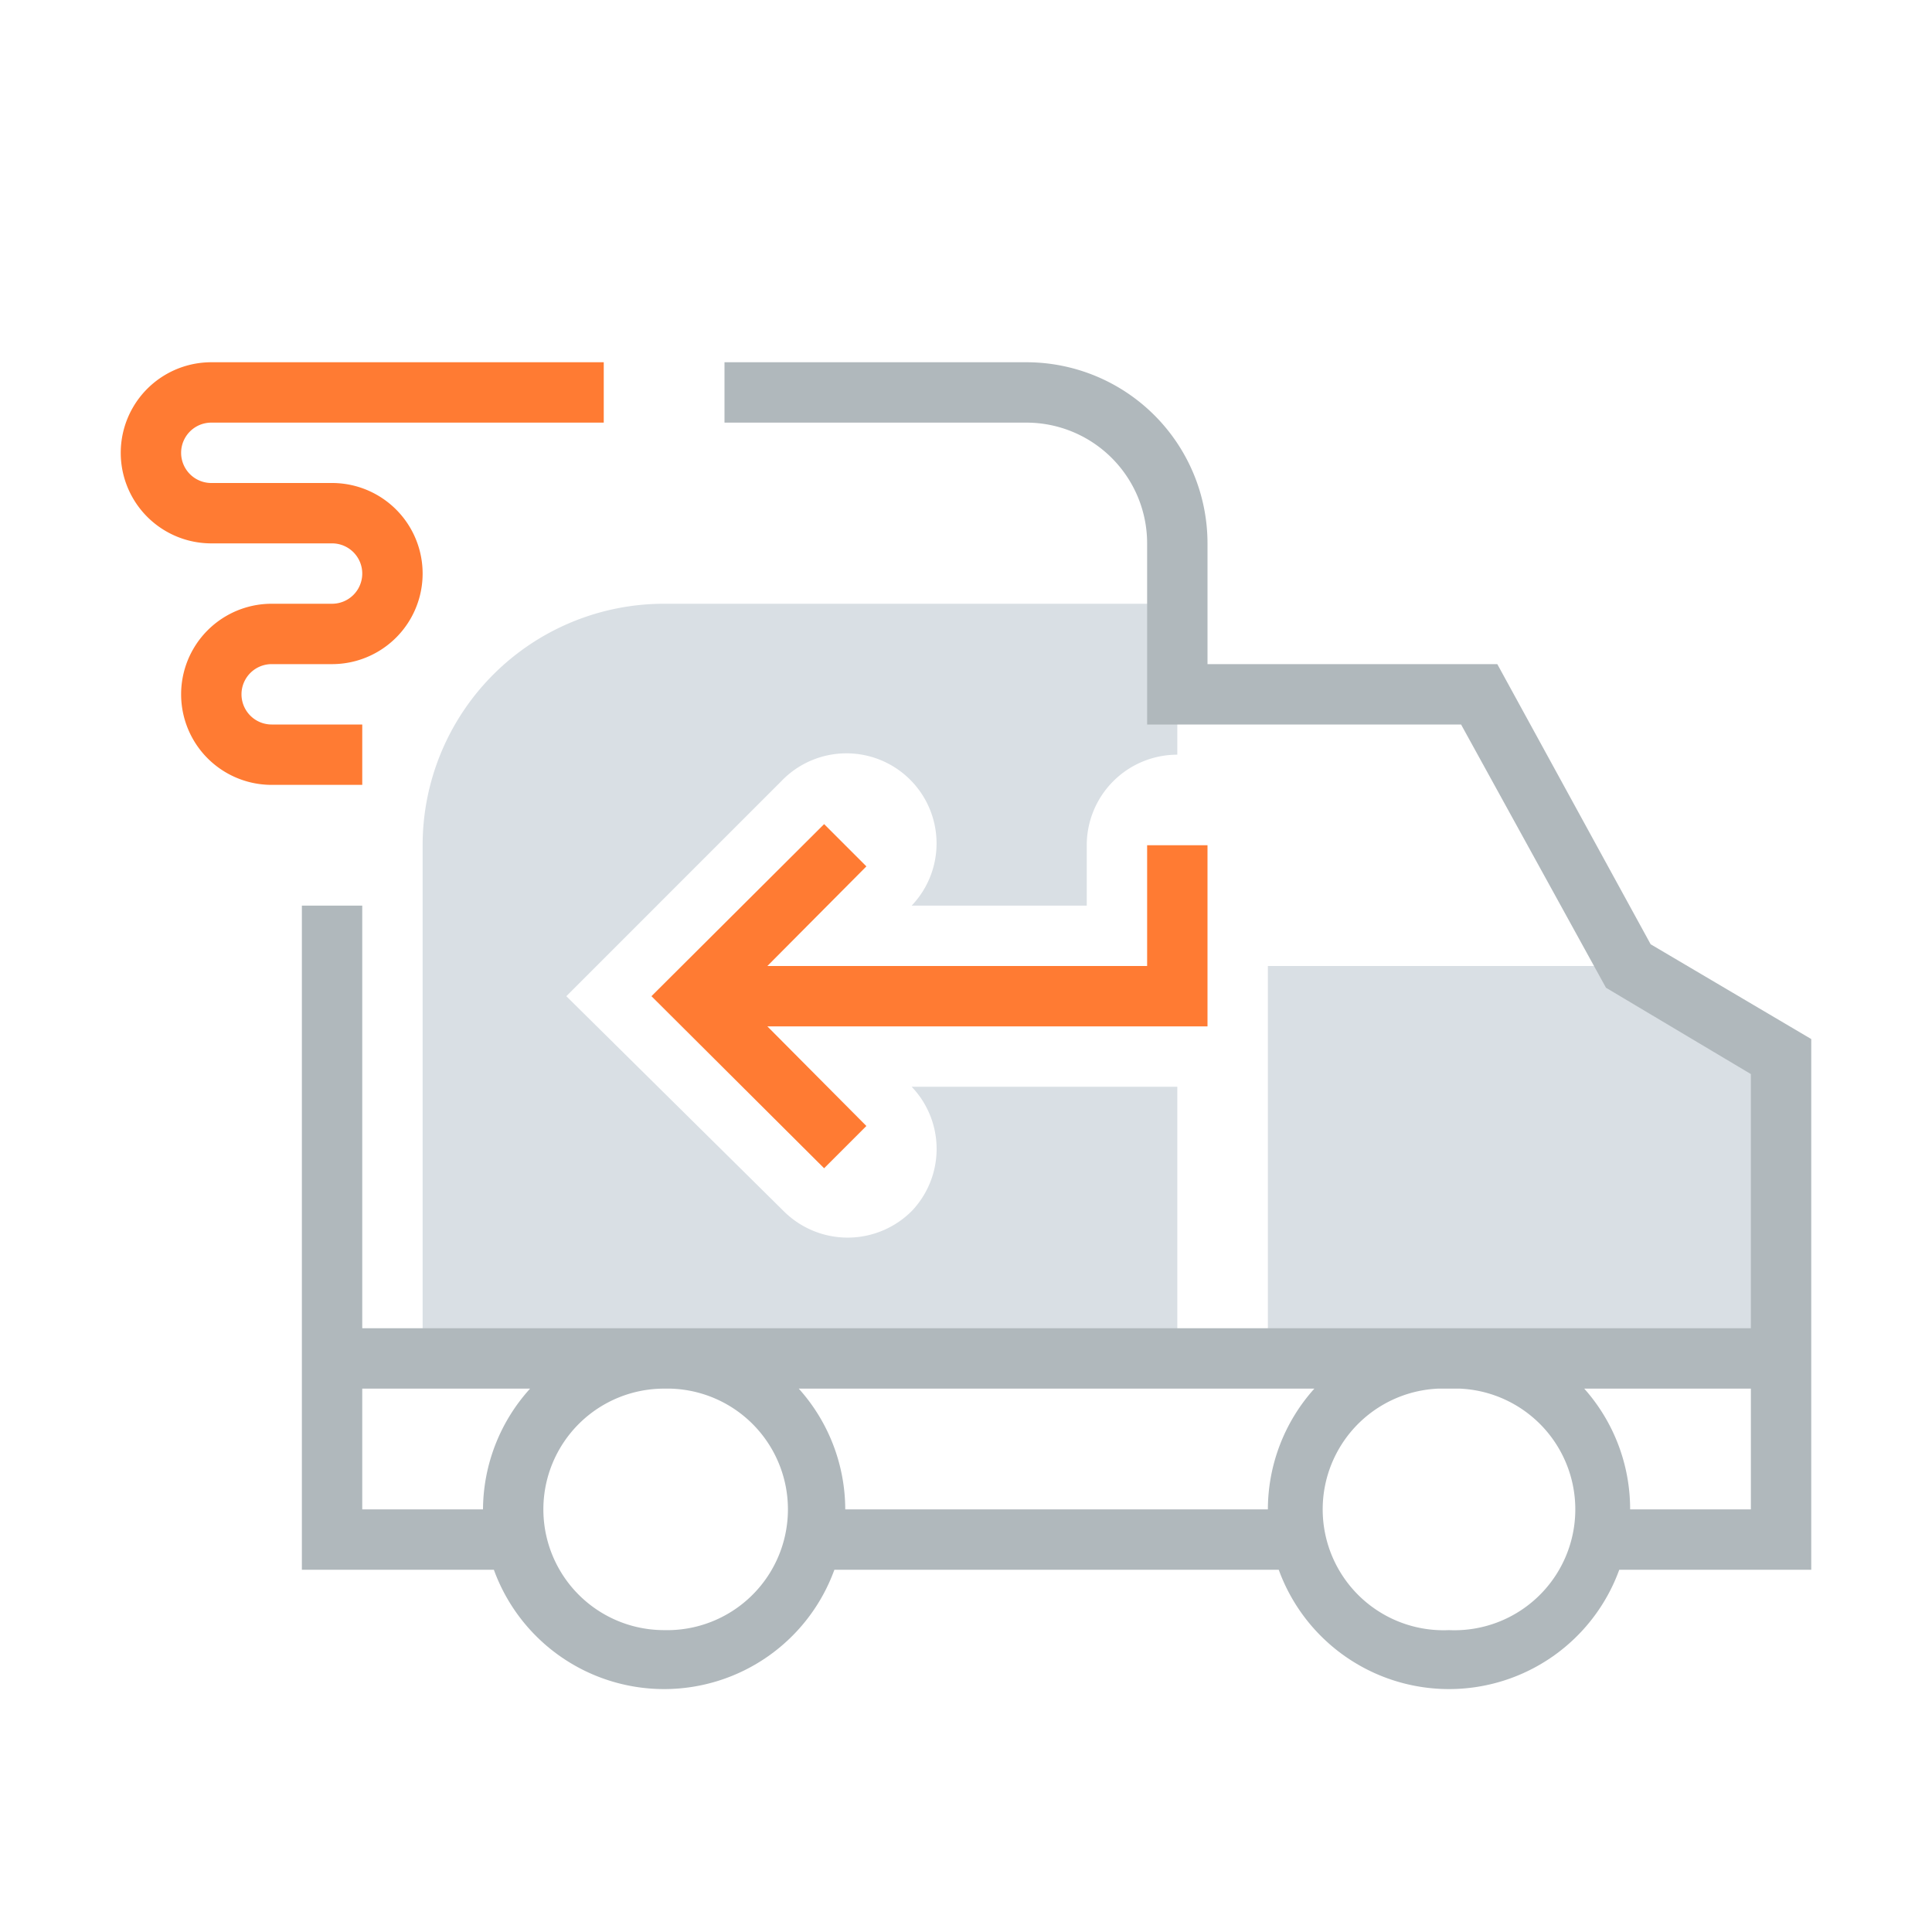 <?xml version="1.0" encoding="UTF-8" standalone="no"?><svg xmlns="http://www.w3.org/2000/svg" height="32" viewBox="0 0 32 32" width="32"><path d="M29.49 22.52L21 22.5V16h6l2.53 1.5zM15.1 18a1.49 1.49 0 010 2.06 1.5 1.5 0 01-2.12 0l-3.6-3.56 3.56-3.56A1.49 1.49 0 0115.1 15H18v-1a1.5 1.5 0 011.5-1.5V10H11a4 4 0 00-4 4v8.5h12.5V18z" fill="#d9dfe4" /><path d="M30 26v-8.79l-2.66-1.57L24.8 11H20V9a3 3 0 00-3-3h-5v1h5a2 2 0 012 2v3h5.2l2.4 4.36 2.4 1.43V22H6v-7H5v11h3.18a3 3 0 005.64 0h7.36a3 3 0 005.64 0zm-3-1a3 3 0 00-.76-2H29v2zM6 25v-2h2.78A3 3 0 008 25zm5 2a2 2 0 010-4h.1a2 2 0 01-.1 4zm3-2a3 3 0 00-.77-2h8.54a3 3 0 00-.77 2zm10 2a2 2 0 01-.18-4h.36a2 2 0 01-.18 4z" fill="#b0b8bc" /><path d="M3.5 6H10v1H3.5a.5.5 0 000 1h2a1.5 1.5 0 010 3h-1a.5.5 0 000 1H6v1H4.5a1.5 1.5 0 010-3h1a.5.5 0 000-1h-2a1.5 1.5 0 010-3zM20 14h-1v2h-6.29l1.64-1.65-.7-.7-2.86 2.85 2.86 2.85.7-.7L12.71 17H20z" fill="#ff7b33" />&gt;</svg>